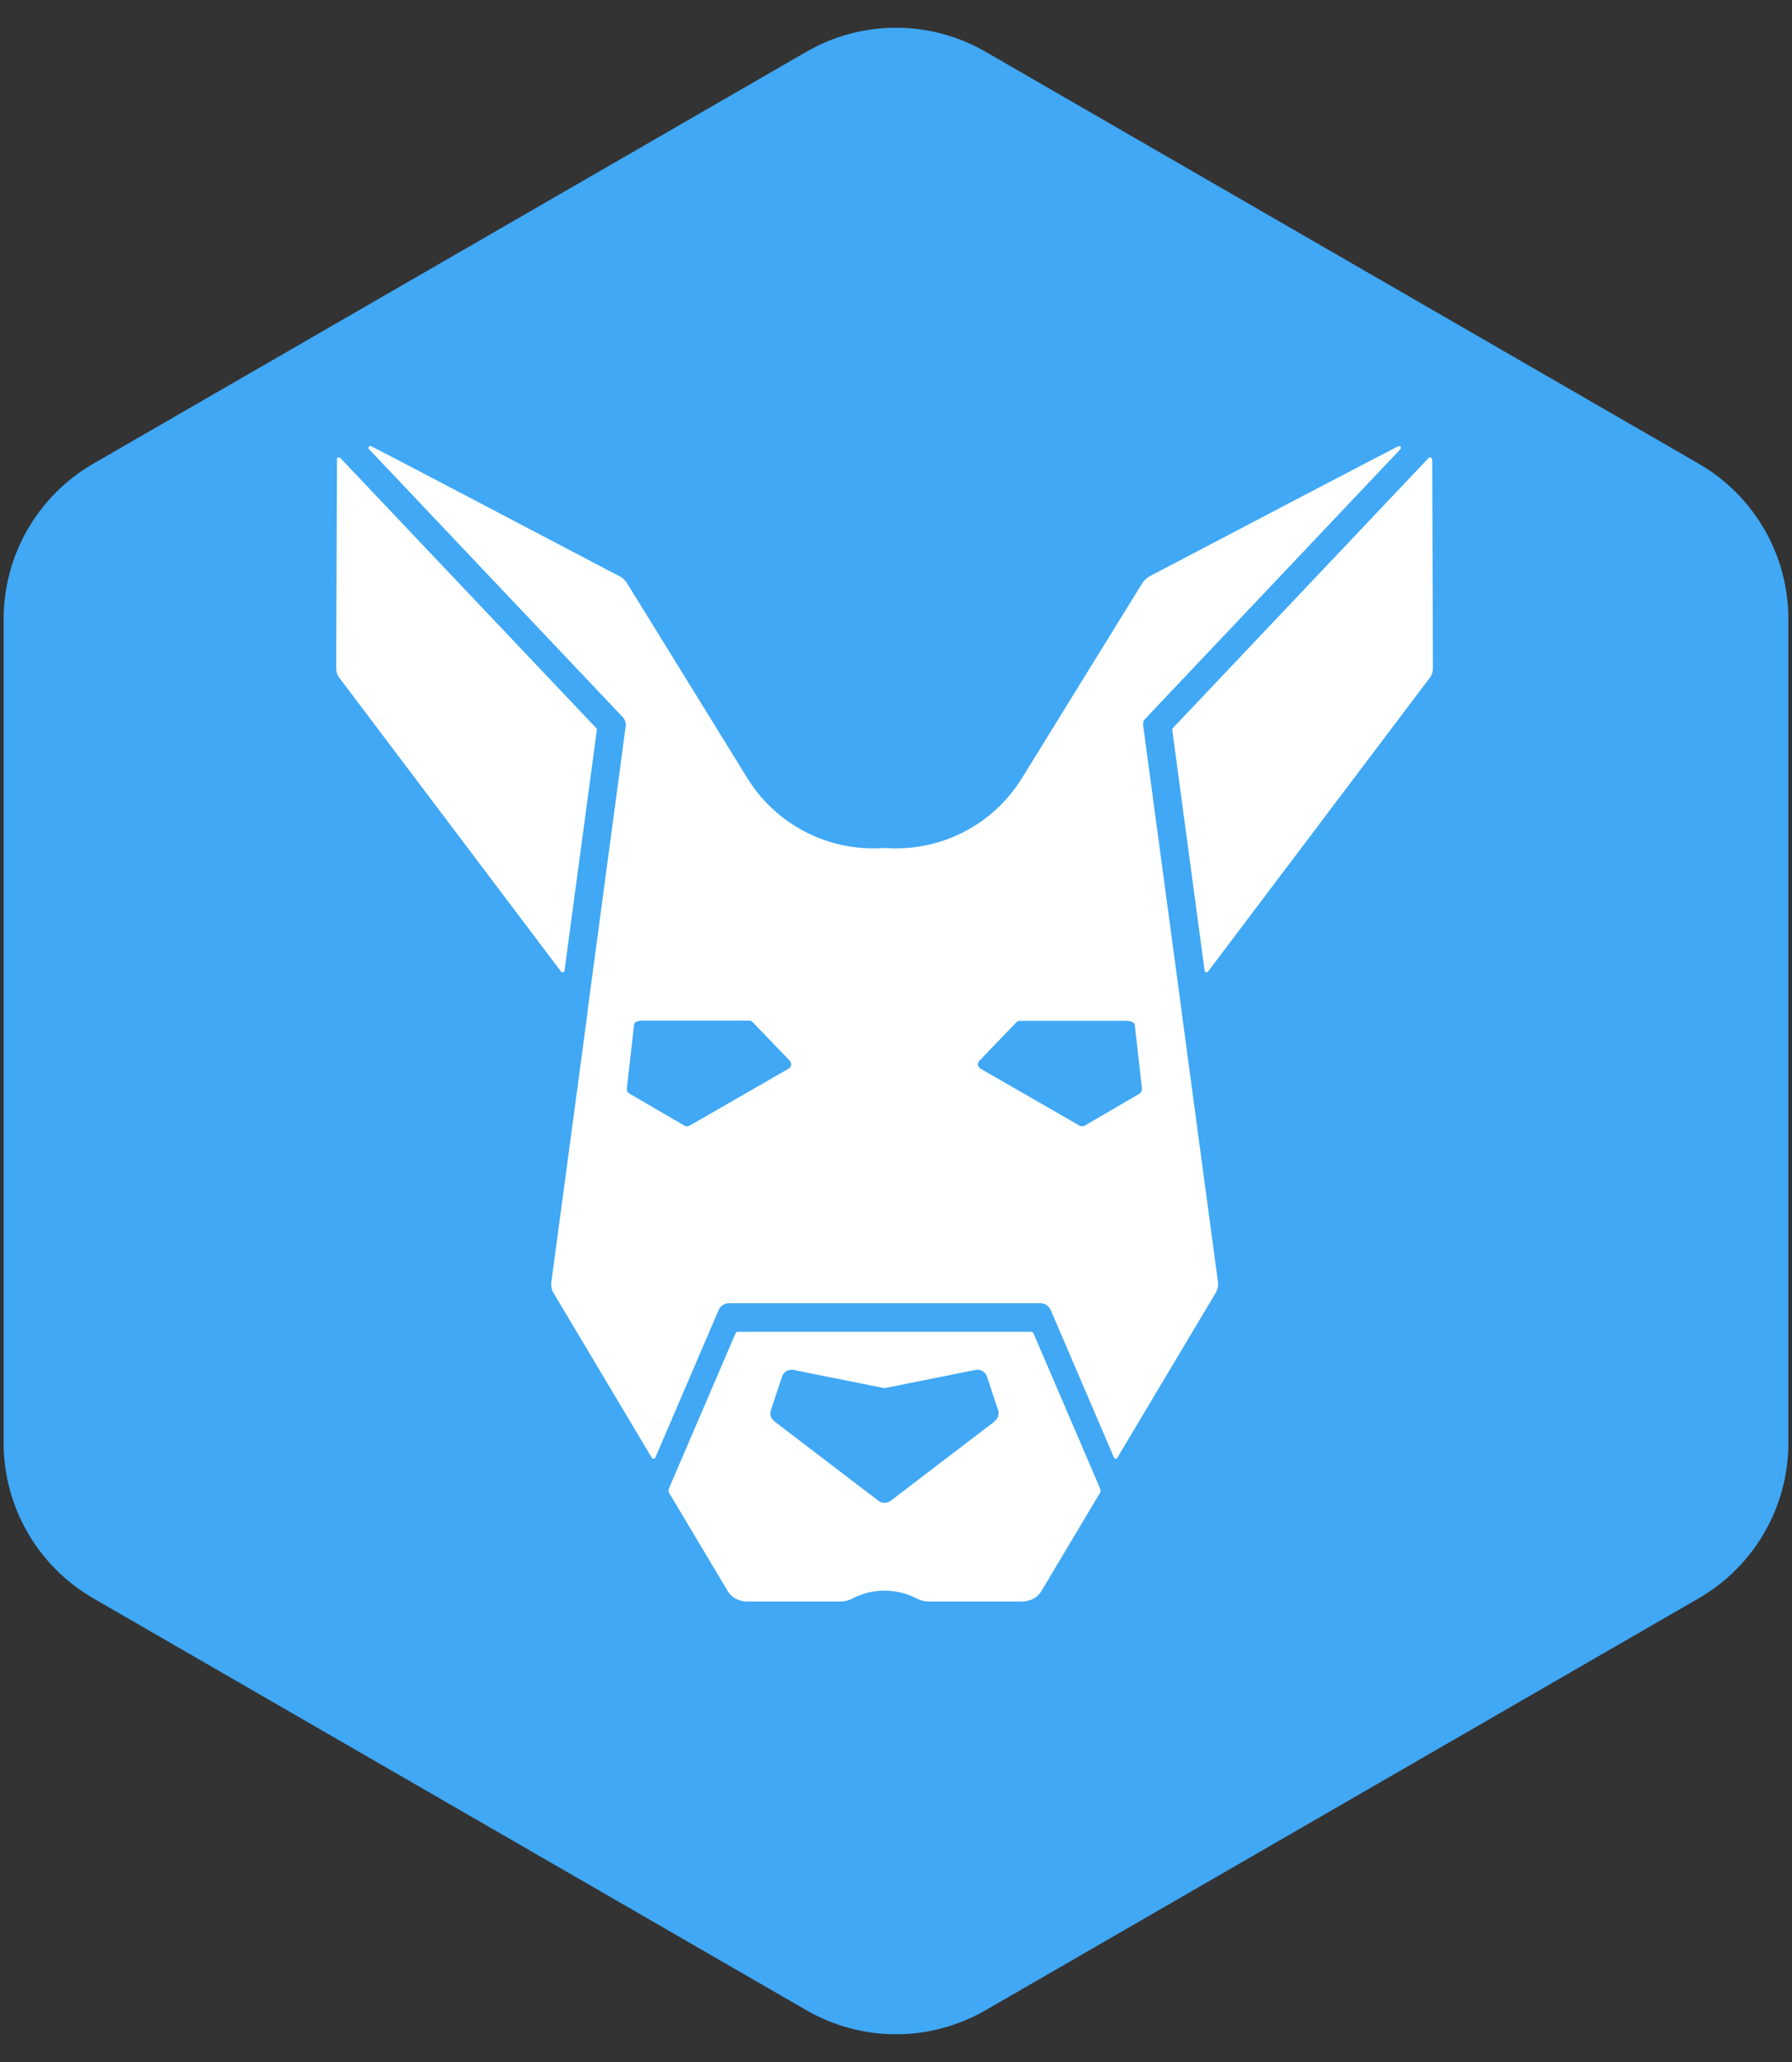<svg width="40" height="46" viewBox="0 0 40 46" fill="none" xmlns="http://www.w3.org/2000/svg">
<rect x="0" y="0" width="40" height="46" fill="#333333" stroke="none"/>
<path d="M18 1.155C19.238 0.44 20.762 0.44 22 1.155L37.919 10.345C39.156 11.06 39.919 12.38 39.919 13.809V32.19C39.919 33.62 39.156 34.94 37.919 35.655L22 44.845C20.762 45.56 19.238 45.56 18 44.845L2.081 35.655C0.844 34.94 0.081 33.62 0.081 32.19V13.809C0.081 12.38 0.844 11.06 2.081 10.345L18 1.155Z" fill="#40A8F5"/>
<path d="M25.443 24.394L24.209 25.113C24.177 25.131 24.133 25.131 24.1 25.113L21.884 23.839C21.855 23.82 21.837 23.791 21.829 23.758C21.826 23.726 21.837 23.693 21.858 23.667L22.687 22.806C22.705 22.784 22.738 22.773 22.767 22.773C22.771 22.773 22.775 22.773 22.778 22.773H25.082C25.182 22.773 25.316 22.773 25.33 22.871V22.871L25.491 24.288C25.494 24.331 25.473 24.372 25.436 24.394M17.66 23.758C17.657 23.791 17.635 23.82 17.606 23.839L15.39 25.113C15.357 25.131 15.313 25.131 15.28 25.113L14.046 24.394C14.01 24.372 13.988 24.331 13.992 24.288L14.152 22.868V22.868C14.159 22.77 14.296 22.769 14.395 22.769H16.711C16.744 22.765 16.777 22.776 16.799 22.802L17.628 23.663C17.649 23.689 17.66 23.722 17.657 23.755M25.586 16.015C25.586 16.016 25.587 16.016 25.588 16.015L25.593 16.005C25.593 16.005 25.593 16.005 25.593 16.004L31.222 10.06C31.246 10.035 31.281 10.002 31.266 9.97V9.97C31.255 9.952 31.237 9.945 31.218 9.952C31.189 9.96 27.729 11.77 25.67 12.851C25.597 12.891 25.538 12.946 25.498 13.008L22.811 17.359C22.169 18.399 21.005 18.999 19.785 18.918V18.918C19.759 18.918 19.734 18.918 19.708 18.918V18.918C18.489 18.999 17.325 18.399 16.682 17.359L13.995 13.008C13.955 12.942 13.897 12.887 13.82 12.851C11.765 11.77 8.308 9.96 8.275 9.949V9.949C8.24 9.935 8.208 9.992 8.235 10.018V10.018L13.9 15.998C13.951 16.052 13.977 16.129 13.966 16.202L13.119 22.524L13.112 22.598C13.112 22.598 13.112 22.605 13.112 22.608L12.305 28.614C12.298 28.694 12.312 28.77 12.353 28.84L14.535 32.498C14.545 32.515 14.553 32.527 14.57 32.537V32.537C14.58 32.542 14.597 32.546 14.607 32.541C14.615 32.536 14.622 32.529 14.627 32.52L16.04 29.227C16.08 29.136 16.171 29.073 16.27 29.073H23.224C23.322 29.073 23.414 29.132 23.454 29.227L24.857 32.496C24.863 32.512 24.869 32.524 24.882 32.534V32.534C24.892 32.543 24.91 32.544 24.922 32.538C24.929 32.535 24.936 32.529 24.939 32.523L27.137 28.84C27.177 28.77 27.195 28.69 27.188 28.61L26.381 22.608C26.381 22.608 26.381 22.601 26.381 22.598L25.516 16.176C25.509 16.125 25.527 16.074 25.567 16.03L25.584 16.014C25.584 16.013 25.586 16.014 25.586 16.015V16.015Z" fill="white"/>
<path d="M31.966 10.244C31.964 10.244 31.962 10.243 31.962 10.241C31.959 10.233 31.949 10.21 31.937 10.204C31.923 10.197 31.901 10.204 31.89 10.215L26.204 16.217C26.186 16.236 26.16 16.257 26.166 16.282V16.282L26.885 21.626C26.887 21.646 26.892 21.666 26.905 21.681C26.907 21.683 26.909 21.686 26.912 21.688C26.918 21.692 26.925 21.692 26.933 21.692V21.692C26.947 21.692 26.958 21.685 26.965 21.674L31.908 15.129C31.959 15.063 31.985 14.986 31.985 14.906L31.97 10.248C31.97 10.246 31.968 10.244 31.966 10.244V10.244Z" fill="white"/>
<path d="M12.556 21.692V21.692C12.556 21.692 12.571 21.692 12.578 21.689C12.59 21.683 12.597 21.67 12.6 21.656L13.323 16.282C13.323 16.282 13.323 16.257 13.312 16.246L7.629 10.251C7.607 10.227 7.579 10.196 7.548 10.204V10.204C7.529 10.211 7.522 10.226 7.522 10.244L7.504 14.906C7.504 14.986 7.529 15.063 7.581 15.129L12.5 21.644C12.516 21.664 12.531 21.692 12.556 21.692V21.692Z" fill="white"/>
<path d="M22.205 31.707L19.88 33.481C19.803 33.54 19.686 33.54 19.609 33.481L17.284 31.707C17.207 31.649 17.178 31.55 17.207 31.459L17.456 30.711C17.485 30.619 17.572 30.557 17.667 30.557C17.682 30.557 17.697 30.557 17.711 30.561L19.724 30.964C19.73 30.966 19.734 30.966 19.74 30.966V30.966C19.746 30.966 19.755 30.966 19.761 30.964L21.774 30.561C21.884 30.539 21.993 30.601 22.03 30.707L22.278 31.455C22.307 31.547 22.278 31.645 22.201 31.704M24.57 33.259V33.259C24.57 33.259 24.558 33.211 24.548 33.188L23.07 29.747C23.063 29.725 23.041 29.71 23.015 29.71H16.47C16.448 29.71 16.426 29.725 16.419 29.743L14.93 33.209C14.93 33.211 14.929 33.211 14.929 33.212V33.212C14.929 33.213 14.929 33.215 14.929 33.216C14.928 33.222 14.922 33.242 14.922 33.255C14.922 33.273 14.926 33.292 14.937 33.306L16.247 35.5C16.331 35.639 16.495 35.727 16.678 35.727H18.762C18.854 35.727 18.941 35.705 19.018 35.664V35.664C19.473 35.425 20.016 35.425 20.471 35.664V35.664C20.547 35.705 20.635 35.727 20.726 35.727H22.811C22.993 35.727 23.161 35.639 23.242 35.5L24.552 33.306C24.552 33.306 24.567 33.273 24.567 33.255" fill="white"/>
</svg>
